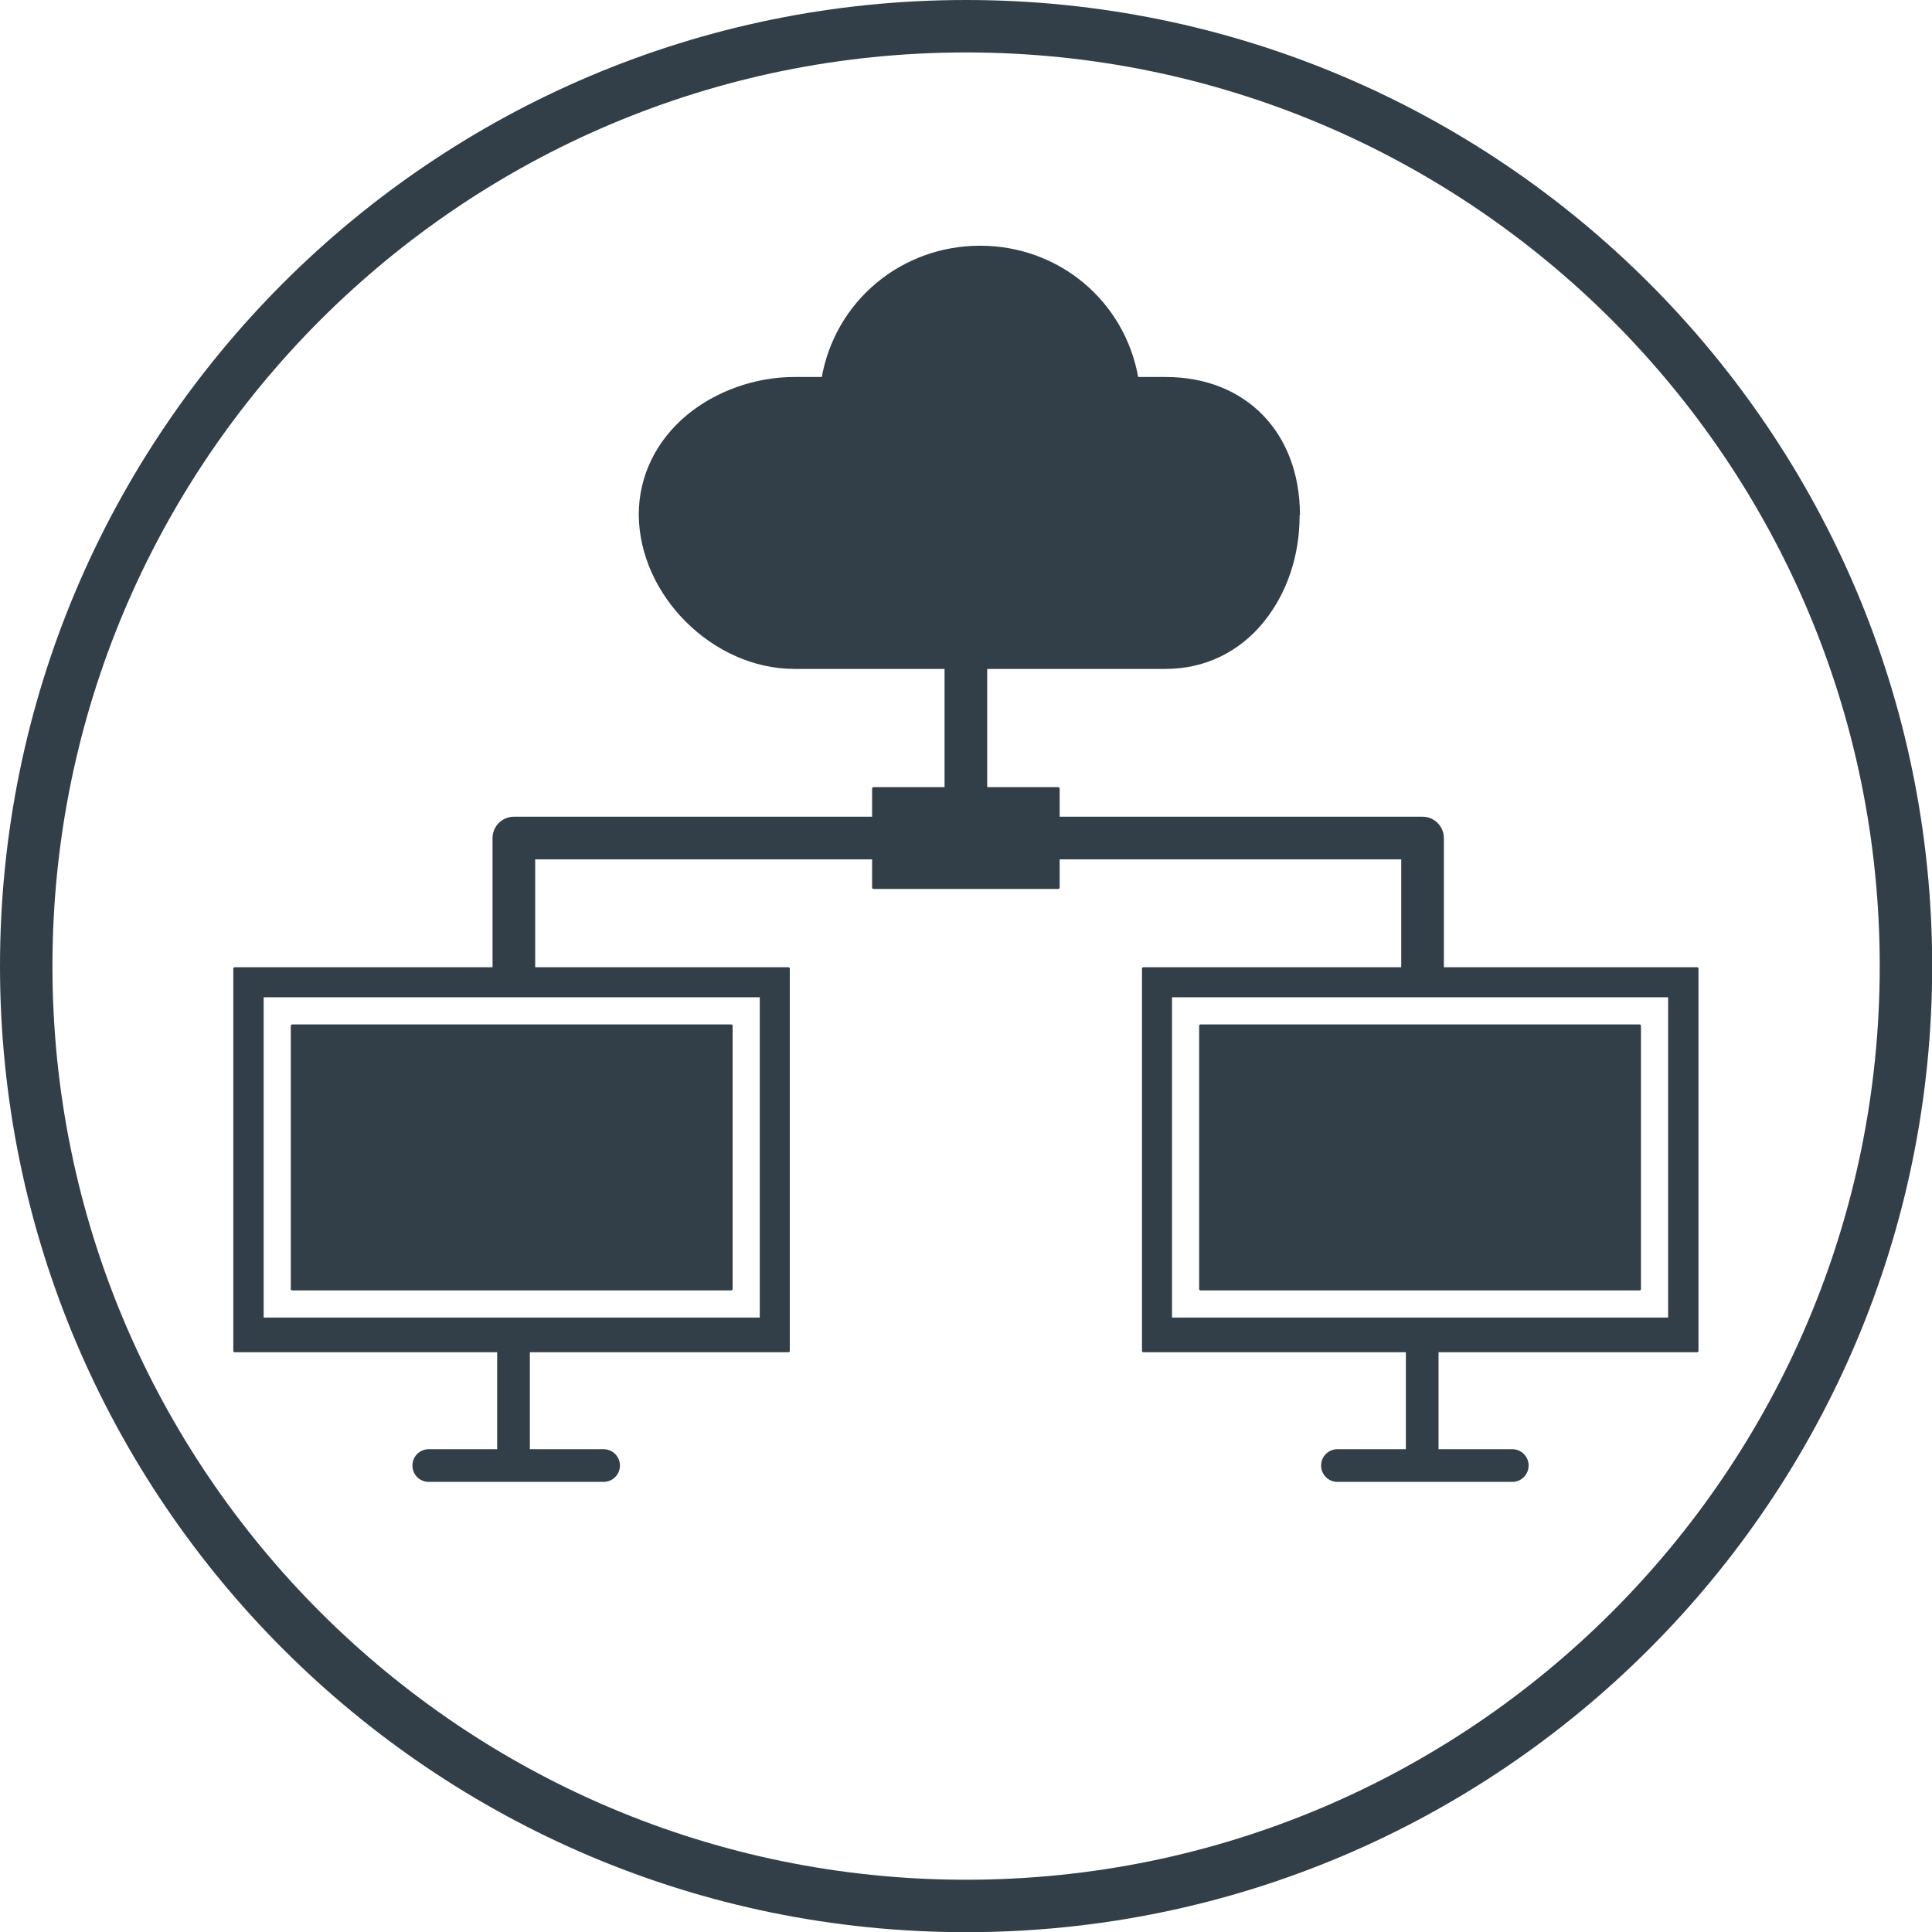 <?xml version="1.0" encoding="UTF-8" standalone="no"?>
<!DOCTYPE svg PUBLIC "-//W3C//DTD SVG 1.1//EN" "http://www.w3.org/Graphics/SVG/1.1/DTD/svg11.dtd">
<svg width="100%" height="100%" viewBox="0 0 700 700" version="1.1" xmlns="http://www.w3.org/2000/svg" xmlns:xlink="http://www.w3.org/1999/xlink" xml:space="preserve" xmlns:serif="http://www.serif.com/" style="fill-rule:evenodd;clip-rule:evenodd;stroke-linejoin:round;stroke-miterlimit:2;">
    <g>
        <g transform="matrix(1.048,0,0,1.048,0,0)">
            <path d="M334,0C518.34,0 668,149.66 668,334C668,518.34 518.34,668 334,668C149.66,668 0,518.34 0,334C0,149.66 149.66,0 334,0ZM334,18.131C508.333,18.131 649.869,159.667 649.869,334C649.869,508.333 508.333,649.869 334,649.869C159.667,649.869 18.131,508.333 18.131,334C18.131,159.667 159.667,18.131 334,18.131Z" style="fill:rgb(51,63,72);"/>
        </g>
        <g transform="matrix(1.101,0,0,1.101,-35.396,4.627)">
            <rect x="321.23" y="256.92" width="57.531" height="29.312" style="fill:rgb(51,63,72);fill-rule:nonzero;stroke:rgb(51,63,72);stroke-width:0.91px;"/>
            <path d="M380.41,287.88L319.598,287.88L319.598,255.286L380.41,255.286L380.41,287.88ZM322.879,284.599L377.129,284.599L377.129,258.568L322.879,258.568L322.879,284.599Z" style="fill:rgb(51,63,72);fill-rule:nonzero;stroke:rgb(51,63,72);stroke-width:0.91px;"/>
            <path d="M347.81,266.88C347.373,266.771 346.935,266.661 346.388,266.661L201.248,266.661C198.514,266.661 196.326,268.849 196.326,271.583L196.326,315.88C196.326,316.208 196.326,316.536 196.436,316.755L206.061,316.755C206.17,316.427 206.17,316.208 206.17,315.88L206.17,276.505L346.39,276.505C346.827,276.505 347.374,276.396 347.812,276.286C349.89,275.74 351.312,273.771 351.312,271.583C351.312,269.396 349.89,267.427 347.812,266.88L347.81,266.88Z" style="fill:rgb(51,63,72);fill-rule:nonzero;stroke:rgb(51,63,72);stroke-width:0.91px;"/>
            <path d="M207.38,318.39L195.021,318.39L194.802,317.078C194.693,316.64 194.693,316.203 194.693,315.874L194.693,271.577C194.693,267.968 197.646,265.015 201.255,265.015L346.505,265.015C347.052,265.015 347.708,265.124 348.365,265.343C351.209,266.218 353.068,268.734 353.068,271.577C353.068,274.421 351.208,277.046 348.365,277.812C347.709,278.031 347.052,278.14 346.505,278.14L207.815,278.14L207.815,315.874C207.815,316.311 207.815,316.64 207.706,317.077L207.38,318.39ZM197.974,315.109L204.536,315.109L204.536,274.859L346.506,274.859C346.725,274.859 347.053,274.859 347.381,274.749C348.803,274.312 349.788,273.109 349.788,271.578C349.788,270.156 348.803,268.843 347.381,268.406C347.053,268.296 346.725,268.296 346.506,268.296L201.256,268.296C199.397,268.296 197.975,269.718 197.975,271.577L197.974,315.109Z" style="fill:rgb(51,63,72);fill-rule:nonzero;stroke:rgb(51,63,72);stroke-width:0.91px;"/>
            <path d="M495.36,315.88C495.36,316.208 495.36,316.536 495.469,316.755L505.094,316.755C505.204,316.427 505.204,316.208 505.204,315.88L505.204,271.583C505.204,268.849 503.016,266.661 500.282,266.661C500.063,266.661 499.844,266.661 499.626,266.77C499.407,266.77 499.188,266.661 498.969,266.661L364.769,266.661C364.222,266.661 363.676,266.77 363.129,266.989C361.16,267.645 359.848,269.505 359.848,271.583C359.848,273.661 361.269,275.521 363.129,276.177C363.676,276.396 364.113,276.505 364.769,276.505L495.359,276.505L495.36,315.88Z" style="fill:rgb(51,63,72);fill-rule:nonzero;stroke:rgb(51,63,72);stroke-width:0.91px;"/>
            <path d="M506.41,318.39L494.051,318.39L493.832,317.078C493.723,316.64 493.723,316.203 493.723,315.874L493.723,278.14L364.663,278.14C364.007,278.14 363.241,278.031 362.585,277.812C359.96,276.937 358.1,274.422 358.1,271.578C358.1,268.734 359.85,266.328 362.585,265.343C363.35,265.125 364.007,265.015 364.663,265.015L500.285,265.015C503.895,265.015 506.848,267.968 506.848,271.578L506.848,315.875C506.848,316.312 506.848,316.64 506.738,317.078L506.41,318.39ZM497.004,315.109L503.566,315.109L503.566,271.578C503.566,269.718 502.144,268.297 500.285,268.297L364.661,268.297C364.333,268.297 364.005,268.406 363.568,268.515C362.255,268.953 361.38,270.265 361.38,271.578C361.38,272.89 362.255,274.203 363.568,274.64C364.005,274.75 364.333,274.859 364.661,274.859L496.891,274.859L496.891,315.109L497.004,315.109Z" style="fill:rgb(51,63,72);fill-rule:nonzero;stroke:rgb(51,63,72);stroke-width:0.91px;"/>
            <path d="M354.92,263.48L354.92,207.261C354.92,204.527 352.733,202.339 349.998,202.339C347.264,202.339 345.076,204.527 345.076,207.261L345.076,263.48C345.076,266.214 347.264,266.214 349.998,266.214C352.733,266.214 354.92,266.214 354.92,263.48Z" style="fill:rgb(51,63,72);fill-rule:nonzero;stroke:rgb(51,63,72);stroke-width:0.91px;"/>
            <path d="M350,267.86C347.375,267.86 343.438,267.86 343.438,263.485L343.438,207.266C343.438,203.657 346.391,200.704 350,200.704C353.609,200.704 356.563,203.657 356.563,207.266L356.563,263.485C356.563,267.86 352.625,267.86 350,267.86ZM350,203.985C348.141,203.985 346.719,205.407 346.719,207.266L346.719,263.485C346.719,264.36 346.719,264.579 350,264.579C353.281,264.579 353.281,264.36 353.281,263.485L353.281,207.266C353.281,205.516 351.859,203.985 350,203.985Z" style="fill:rgb(51,63,72);fill-rule:nonzero;stroke:rgb(51,63,72);stroke-width:0.91px;"/>
            <path d="M109.38,440.34L291.6,440.34L291.6,314.56L109.38,314.56L109.38,440.34ZM118.458,429.84L118.458,323.53L282.628,323.53L282.628,429.84L118.458,429.84Z" style="fill:rgb(51,63,72);fill-rule:nonzero;stroke:rgb(51,63,72);stroke-width:0.91px;"/>
            <rect x="128.3" y="333.38" width="144.48" height="86.625" style="fill:rgb(51,63,72);fill-rule:nonzero;stroke:rgb(51,63,72);stroke-width:0.91px;"/>
            <path d="M408.41,314.56L408.41,440.34L590.63,440.34L590.63,314.56L408.41,314.56ZM581.55,323.529L581.55,429.839L417.38,429.839L417.38,323.529L581.55,323.529Z" style="fill:rgb(51,63,72);fill-rule:nonzero;stroke:rgb(51,63,72);stroke-width:0.91px;"/>
            <rect x="427.22" y="333.38" width="144.48" height="86.625" style="fill:rgb(51,63,72);fill-rule:nonzero;stroke:rgb(51,63,72);stroke-width:0.91px;"/>
            <path d="M230.78,473.16L206.061,473.16L206.061,439.035C206.061,436.848 204.639,434.988 202.67,434.332C202.233,434.223 201.686,434.113 201.139,434.113C200.592,434.113 200.155,434.223 199.608,434.332C197.639,434.988 196.217,436.848 196.217,439.035L196.217,473.16L173.248,473.16C170.514,473.16 168.326,475.348 168.326,478.082C168.326,480.816 170.514,483.004 173.248,483.004L230.779,483.004C233.514,483.004 235.701,480.816 235.701,478.082C235.701,475.348 233.514,473.16 230.779,473.16L230.78,473.16Z" style="fill:rgb(51,63,72);fill-rule:nonzero;stroke:rgb(51,63,72);stroke-width:0.91px;"/>
            <path d="M529.81,473.16L505.091,473.16L505.091,439.035C505.091,436.848 503.669,434.988 501.7,434.332C501.263,434.223 500.716,434.113 500.169,434.113C499.622,434.113 499.185,434.223 498.638,434.332C496.669,434.988 495.247,436.848 495.247,439.035L495.247,473.16L472.278,473.16C469.544,473.16 467.356,475.348 467.356,478.082C467.356,480.816 469.544,483.004 472.278,483.004L529.809,483.004C532.544,483.004 534.731,480.816 534.731,478.082C534.731,475.348 532.544,473.16 529.809,473.16L529.81,473.16Z" style="fill:rgb(51,63,72);fill-rule:nonzero;stroke:rgb(51,63,72);stroke-width:0.91px;"/>
            <path d="M415.73,124.69L402.824,124.69C400.199,100.628 379.636,81.487 354.699,81.487C329.762,81.487 309.09,100.628 306.574,124.69L293.668,124.69C269.387,124.69 246.199,141.206 246.199,165.487L246.199,165.159C246.199,189.44 269.387,212.19 293.668,212.19L415.838,212.19C440.119,212.19 455.104,189.331 455.104,165.049L455.104,165.377C454.995,141.096 440.01,124.689 415.729,124.689L415.73,124.69Z" style="fill:rgb(51,63,72);fill-rule:nonzero;stroke:rgb(51,63,72);stroke-width:0.91px;"/>
            <path d="M415.73,215.47L293.56,215.47C267.091,215.47 243.029,191.626 242.81,165.267L242.81,165.486L242.81,165.158C242.81,152.58 248.498,140.986 258.56,132.674C267.966,124.908 280.763,120.315 293.56,120.315L302.966,120.315C307.341,95.159 328.997,77.112 354.7,77.112C380.403,77.112 401.95,95.159 406.325,120.315L415.731,120.315C441.872,120.315 459.372,138.362 459.481,165.049L459.372,165.158L459.372,165.486C459.372,178.502 455.325,190.642 447.778,200.048C439.684,210.11 428.309,215.47 415.731,215.47L415.73,215.47ZM250.9,165.048C251.009,186.923 271.681,207.814 293.556,207.814L415.726,207.814C438.914,207.814 451.492,185.611 451.601,164.939C451.492,142.627 437.492,127.97 415.726,127.97L399.21,127.97L398.773,124.689C396.366,102.048 377.335,85.205 354.585,85.205C331.835,85.205 312.804,102.049 310.397,124.58L309.959,127.97L293.443,127.97C272.662,127.97 251.005,142.079 250.896,165.048L250.9,165.048Z" style="fill:rgb(51,63,72);fill-rule:nonzero;stroke:rgb(51,63,72);stroke-width:0.91px;"/>
        </g>
    </g>
</svg>
